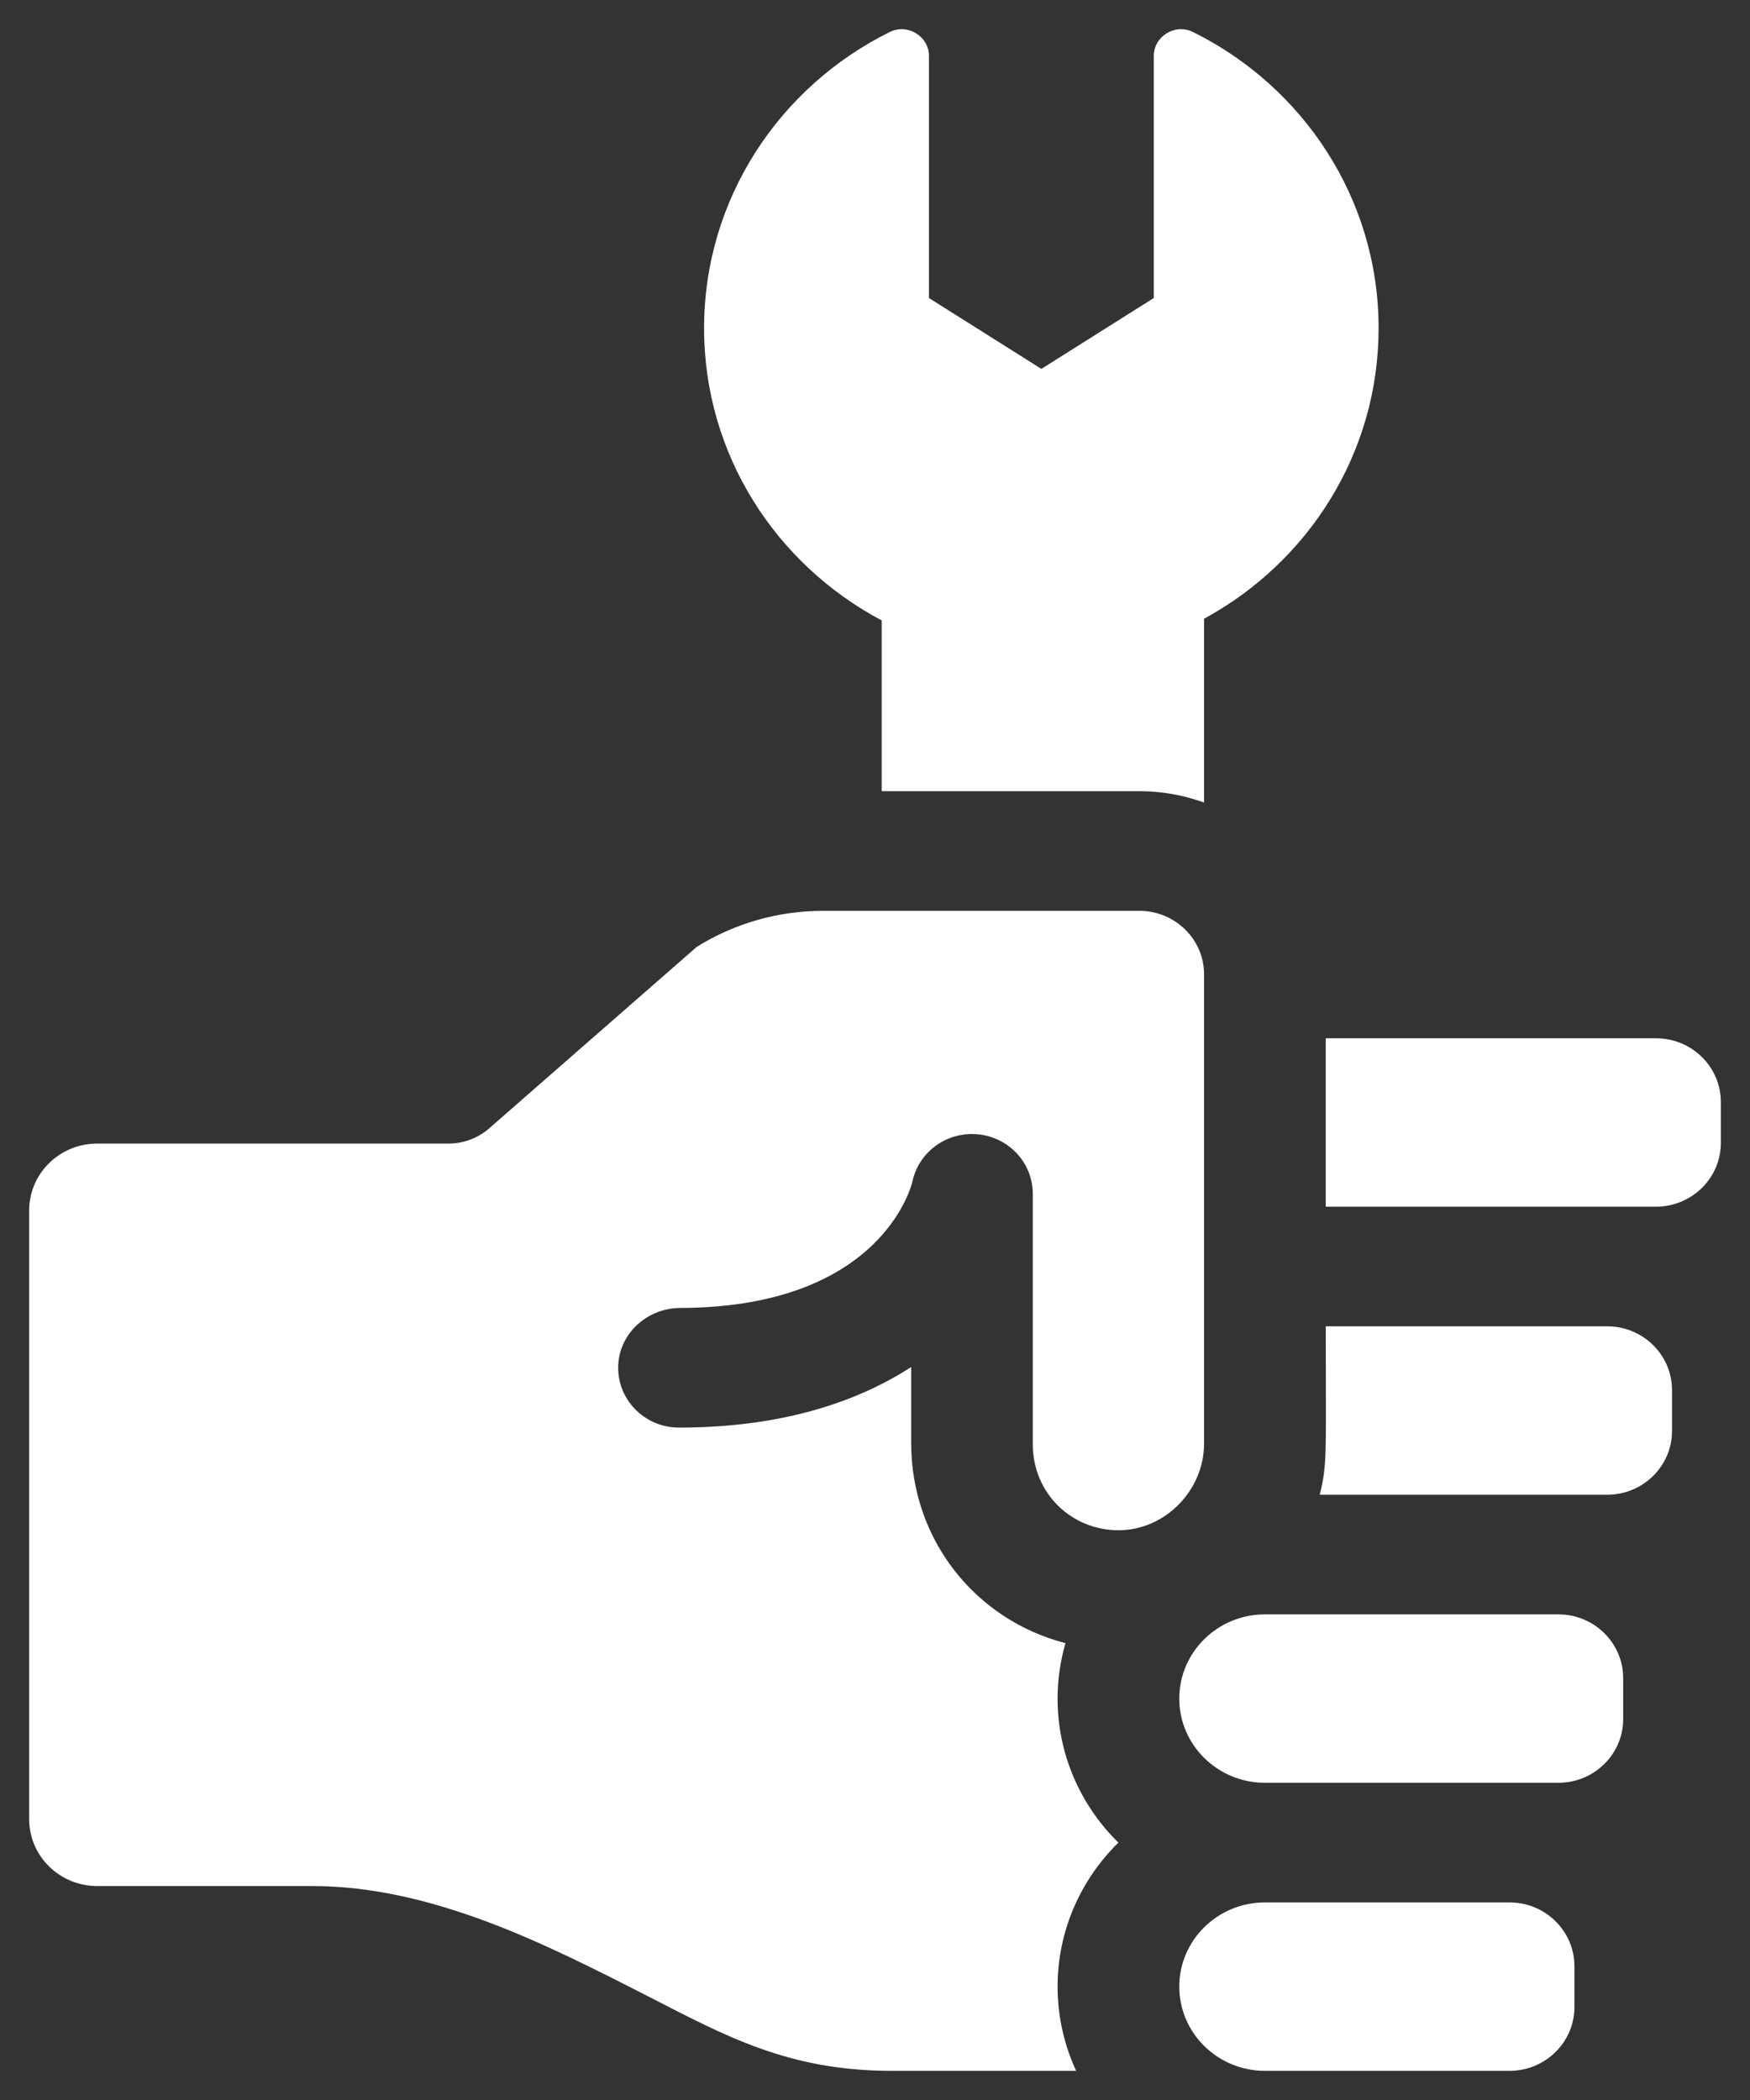 <?xml version="1.0" encoding="UTF-8"?>
<svg xmlns="http://www.w3.org/2000/svg" width="30" height="36" viewBox="0 0 30 36" fill="none">
  <rect x="0" y="0" width="30" height="36" fill="#333333" stroke="none"/>
  <path d="M20.641 24.749C20.641 25.539 19.985 26.228 19.181 26.233C18.381 26.237 17.705 25.611 17.705 24.757V20.466C17.705 19.94 17.301 19.499 16.769 19.446C16.237 19.392 15.75 19.742 15.641 20.257C15.636 20.279 15.146 22.413 11.661 22.422C11.106 22.424 10.63 22.844 10.599 23.389C10.565 23.981 11.044 24.473 11.64 24.473C13.468 24.473 14.746 24 15.62 23.435V24.735C15.62 26.402 16.727 27.771 18.265 28.168C17.906 29.419 18.28 30.711 19.172 31.588C18.529 32.22 18.13 33.094 18.13 34.056C18.13 34.571 18.245 35.06 18.448 35.5H15.284C13.516 35.5 12.44 34.904 11.105 34.22C9.374 33.336 7.413 32.332 5.345 32.332H1.667C1.022 32.332 0.5 31.819 0.5 31.185V20.751C0.5 20.117 1.022 19.604 1.667 19.604H7.691C7.946 19.604 8.193 19.511 8.384 19.345L11.944 16.232C12.592 15.828 13.344 15.614 14.111 15.614H19.532C20.135 15.614 20.641 16.093 20.641 16.704V24.749ZM26.99 33.705V34.408C26.99 35.01 26.491 35.5 25.879 35.5H21.684C20.874 35.5 20.216 34.852 20.216 34.056C20.216 33.261 20.874 32.613 21.684 32.613H25.879C26.491 32.613 26.99 33.103 26.99 33.705ZM27.826 28.767V29.47C27.826 30.072 27.328 30.562 26.716 30.562H21.684C20.874 30.562 20.216 29.914 20.216 29.119C20.216 28.322 20.874 27.675 21.684 27.675H26.716C27.328 27.675 27.826 28.165 27.826 28.767ZM28.663 23.829V24.532C28.663 25.134 28.165 25.624 27.553 25.624H22.624C22.757 25.091 22.727 24.932 22.727 22.737H27.553C28.165 22.737 28.663 23.227 28.663 23.829ZM29.5 18.891V19.594C29.5 20.196 29.002 20.686 28.389 20.686H22.727V17.799H28.389C29.002 17.799 29.5 18.289 29.5 18.891ZM23.633 5.627C23.633 7.772 22.425 9.638 20.641 10.607V13.758C20.286 13.629 19.91 13.563 19.532 13.563H15.115V10.636C13.302 9.675 12.07 7.793 12.07 5.627C12.07 3.407 13.364 1.484 15.252 0.549C15.56 0.396 15.925 0.622 15.925 0.961V5.109L17.852 6.324L19.779 5.109V0.961C19.779 0.622 20.143 0.396 20.452 0.549C22.339 1.484 23.634 3.407 23.633 5.627Z" fill="white"></path>
</svg>
